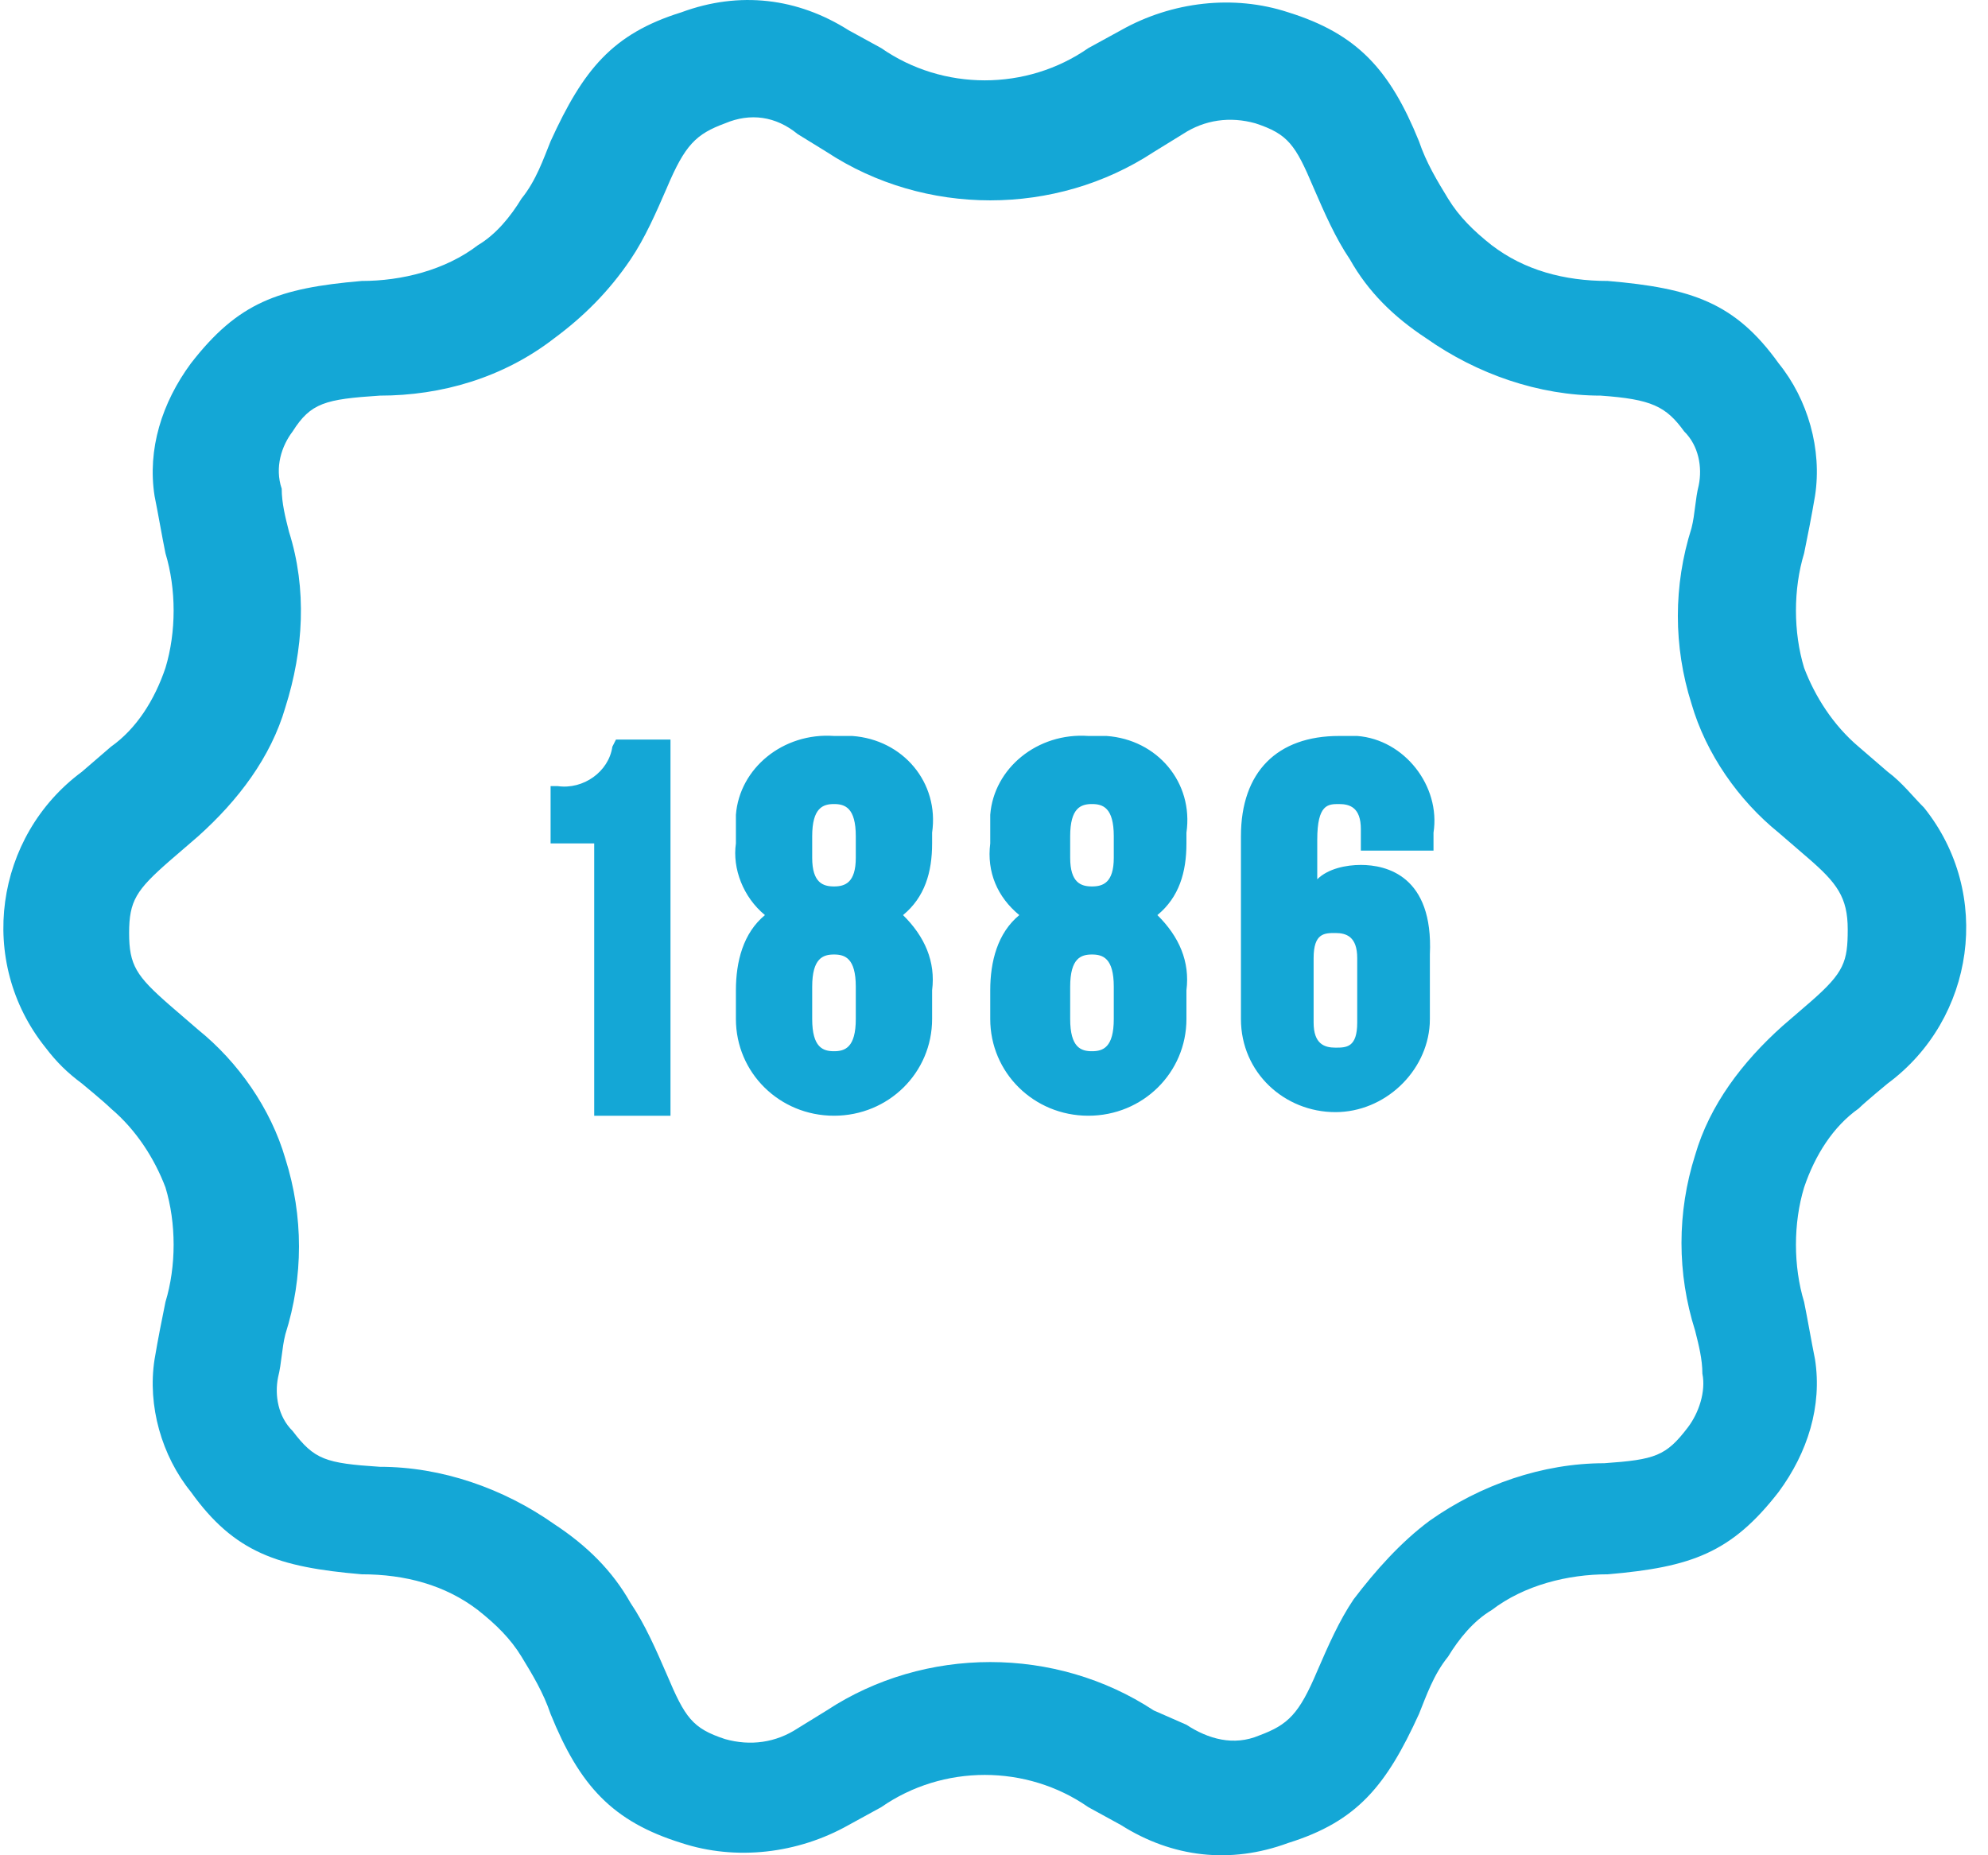 <?xml version="1.0" encoding="utf-8"?>
<svg xmlns="http://www.w3.org/2000/svg" xmlns:xlink="http://www.w3.org/1999/xlink" width="75px" height="70px" viewBox="0 0 75 70" version="1.1">
  <title>B0725D03-FA22-453B-BD6B-6F3C7FF87AAC</title>
  <g id="Creative" stroke="none" stroke-width="1" fill="none" fill-rule="evenodd">
    <g id="Trade-Services-Homepage" transform="translate(-183, -1632)" fill="#14A7D6" fill-rule="nonzero">
      <g id="Trade-USPs" transform="translate(166.115, 1630)">
        <g id="Group-14" transform="translate(0, 2)">
          <path d="M42.592,0.464 C44.785,-0.347 46.978,-0.077 48.897,1.139 L48.897,1.139 L50.131,1.815 C52.461,3.437 55.614,3.437 57.944,1.815 L57.944,1.815 L59.178,1.139 C61.097,0.058 63.427,-0.212 65.483,0.464 C68.088,1.275 69.321,2.626 70.418,5.33 C70.692,6.141 71.103,6.817 71.515,7.493 C71.926,8.168 72.474,8.709 73.159,9.25 C74.393,10.196 75.901,10.601 77.546,10.601 C80.699,10.872 82.344,11.413 83.988,13.71 C85.085,15.062 85.633,16.955 85.359,18.712 C85.222,19.523 85.085,20.199 84.948,20.875 C84.537,22.226 84.537,23.848 84.948,25.2 C85.359,26.281 86.045,27.363 87.004,28.174 L87.004,28.174 L88.101,29.12 C88.649,29.526 89.06,30.066 89.471,30.472 C92.076,33.716 91.39,38.447 88.101,40.88 C88.101,40.88 87.278,41.556 87.004,41.826 C86.045,42.502 85.359,43.583 84.948,44.8 C84.537,46.152 84.537,47.774 84.948,49.125 C85.085,49.801 85.222,50.612 85.359,51.288 C85.633,53.045 85.085,54.803 83.988,56.29 C82.206,58.587 80.699,59.128 77.546,59.399 C76.038,59.399 74.393,59.804 73.159,60.75 C72.474,61.156 71.926,61.832 71.515,62.507 C70.966,63.183 70.692,63.994 70.418,64.67 C69.184,67.374 68.088,68.725 65.483,69.536 C63.29,70.347 61.097,70.077 59.178,68.861 L59.178,68.861 L57.944,68.185 C55.614,66.563 52.461,66.563 50.131,68.185 L50.131,68.185 L48.897,68.861 C46.978,69.942 44.648,70.212 42.592,69.536 C39.987,68.725 38.754,67.374 37.657,64.67 C37.383,63.859 36.972,63.183 36.56,62.507 C36.149,61.832 35.601,61.291 34.916,60.75 C33.682,59.804 32.174,59.399 30.529,59.399 C27.376,59.128 25.731,58.587 24.087,56.29 C22.99,54.938 22.442,53.045 22.716,51.288 C22.853,50.477 22.99,49.801 23.127,49.125 C23.538,47.774 23.538,46.152 23.127,44.8 C22.716,43.719 22.03,42.637 21.071,41.826 C20.797,41.556 19.974,40.88 19.974,40.88 C19.426,40.474 19.015,40.069 18.604,39.528 C15.999,36.284 16.685,31.553 19.974,29.12 L19.974,29.12 L21.071,28.174 C22.03,27.498 22.716,26.417 23.127,25.2 C23.538,23.848 23.538,22.226 23.127,20.875 C22.99,20.199 22.853,19.388 22.716,18.712 C22.442,16.955 22.99,15.197 24.087,13.71 C25.869,11.413 27.376,10.872 30.529,10.601 C32.037,10.601 33.682,10.196 34.916,9.25 C35.601,8.844 36.149,8.168 36.56,7.493 C37.109,6.817 37.383,6.006 37.657,5.33 C38.891,2.626 39.987,1.275 42.592,0.464 Z M46.978,5.059 C46.156,4.384 45.196,4.248 44.237,4.654 C43.14,5.059 42.729,5.465 42.043,7.087 C41.632,8.033 41.221,8.979 40.673,9.79 C39.85,11.007 38.891,11.953 37.794,12.764 C35.875,14.251 33.545,14.927 31.214,14.927 C29.158,15.062 28.61,15.197 27.925,16.279 C27.513,16.819 27.239,17.63 27.513,18.441 C27.513,18.982 27.651,19.523 27.788,20.064 C28.473,22.226 28.336,24.524 27.651,26.687 C27.102,28.579 25.869,30.201 24.361,31.553 L24.361,31.553 L23.264,32.499 C22.03,33.581 21.756,33.986 21.756,35.203 C21.756,36.419 22.03,36.825 23.264,37.906 L23.264,37.906 L24.361,38.852 C25.869,40.069 27.102,41.826 27.651,43.719 C28.336,45.881 28.336,48.179 27.651,50.342 C27.513,50.883 27.513,51.423 27.376,51.964 C27.239,52.64 27.376,53.451 27.925,53.992 C28.747,55.073 29.158,55.208 31.214,55.343 C33.545,55.343 35.875,56.154 37.794,57.506 C39.028,58.317 39.987,59.263 40.673,60.48 C41.221,61.291 41.632,62.237 42.043,63.183 C42.729,64.805 43.003,65.211 44.237,65.616 C45.196,65.887 46.156,65.752 46.978,65.211 L46.978,65.211 L48.075,64.535 C51.776,62.102 56.71,62.102 60.411,64.535 L60.411,64.535 L61.645,65.076 C62.468,65.616 63.427,65.887 64.387,65.481 C65.483,65.076 65.895,64.67 66.58,63.048 C66.991,62.102 67.402,61.156 67.951,60.345 C68.773,59.263 69.733,58.182 70.829,57.371 C72.748,56.019 75.079,55.208 77.409,55.208 C79.328,55.073 79.739,54.938 80.562,53.856 C80.973,53.316 81.247,52.505 81.11,51.829 C81.11,51.288 80.973,50.748 80.836,50.207 C80.15,48.044 80.15,45.746 80.836,43.583 C81.384,41.691 82.618,40.069 84.126,38.717 L84.126,38.717 L85.222,37.771 C86.456,36.69 86.593,36.284 86.593,35.068 C86.593,33.851 86.182,33.31 85.085,32.364 L85.085,32.364 L83.988,31.418 C82.481,30.201 81.247,28.444 80.699,26.552 C80.013,24.389 80.013,22.091 80.699,19.928 C80.836,19.388 80.836,18.847 80.973,18.306 C81.11,17.63 80.973,16.819 80.424,16.279 C79.739,15.332 79.191,15.062 77.272,14.927 C74.941,14.927 72.611,14.116 70.692,12.764 C69.458,11.953 68.499,11.007 67.814,9.79 C67.265,8.979 66.854,8.033 66.443,7.087 C65.757,5.465 65.483,5.059 64.25,4.654 C63.29,4.384 62.331,4.519 61.508,5.059 L61.508,5.059 L60.411,5.735 C56.71,8.168 51.776,8.168 48.075,5.735 L48.075,5.735 Z M42.18,27.903 L42.18,42.097 L39.302,42.097 L39.302,31.823 L37.657,31.823 L37.657,29.661 L37.931,29.661 C38.891,29.796 39.85,29.12 39.987,28.174 L39.987,28.174 L40.124,27.903 L42.18,27.903 Z M48.158,27.76 L48.349,27.768 L48.349,27.768 L49.034,27.768 C50.953,27.903 52.324,29.526 52.05,31.418 L52.05,31.418 L52.05,31.823 C52.05,32.905 51.776,33.851 50.953,34.527 C51.776,35.338 52.187,36.284 52.05,37.366 L52.05,37.366 L52.05,38.447 C52.05,40.474 50.405,42.097 48.349,42.097 C46.293,42.097 44.648,40.474 44.648,38.447 L44.648,38.447 L44.648,37.366 C44.648,36.284 44.922,35.203 45.744,34.527 C44.922,33.851 44.511,32.77 44.648,31.823 L44.648,31.823 L44.648,30.742 C44.785,28.985 46.43,27.633 48.349,27.768 Z M57.753,27.76 L57.944,27.768 L57.944,27.768 L58.63,27.768 C60.549,27.903 61.919,29.526 61.645,31.418 L61.645,31.418 L61.645,31.823 C61.645,32.905 61.371,33.851 60.549,34.527 C61.371,35.338 61.782,36.284 61.645,37.366 L61.645,37.366 L61.645,38.447 C61.645,40.474 60,42.097 57.944,42.097 C55.888,42.097 54.243,40.474 54.243,38.447 L54.243,38.447 L54.243,37.366 C54.243,36.284 54.517,35.203 55.34,34.527 C54.517,33.851 54.106,32.905 54.243,31.823 L54.243,31.823 L54.243,30.742 C54.38,28.985 56.025,27.633 57.944,27.768 Z M68.088,27.768 C69.87,27.903 71.24,29.661 70.966,31.418 L70.966,31.418 L70.966,32.094 L68.225,32.094 L68.225,31.283 C68.225,30.472 67.814,30.337 67.402,30.337 C66.991,30.337 66.58,30.337 66.58,31.688 L66.58,31.688 L66.58,33.175 C66.991,32.77 67.676,32.634 68.225,32.634 C69.184,32.634 70.966,33.04 70.829,36.014 L70.829,36.014 L70.829,38.447 L70.824,38.635 C70.719,40.446 69.12,41.961 67.265,41.961 C65.346,41.961 63.701,40.474 63.701,38.447 L63.701,38.447 L63.701,31.553 C63.701,29.12 65.072,27.768 67.402,27.768 L67.402,27.768 Z M48.349,36.014 C47.938,36.014 47.526,36.149 47.526,37.23 L47.526,37.23 L47.526,38.447 C47.526,39.528 47.938,39.663 48.349,39.663 C48.76,39.663 49.171,39.528 49.171,38.447 L49.171,38.447 L49.171,37.23 C49.171,36.149 48.76,36.014 48.349,36.014 Z M58.081,36.014 C57.67,36.014 57.259,36.149 57.259,37.23 L57.259,37.23 L57.259,38.447 C57.259,39.528 57.67,39.663 58.081,39.663 C58.492,39.663 58.904,39.528 58.904,38.447 L58.904,38.447 L58.904,37.23 C58.904,36.149 58.492,36.014 58.081,36.014 Z M67.265,35.203 C66.854,35.203 66.443,35.203 66.443,36.149 L66.443,36.149 L66.443,38.582 C66.443,39.393 66.854,39.528 67.265,39.528 C67.676,39.528 68.088,39.528 68.088,38.582 L68.088,38.582 L68.088,36.149 C68.088,35.338 67.676,35.203 67.265,35.203 Z M48.349,30.337 C47.938,30.337 47.526,30.472 47.526,31.553 L47.526,31.553 L47.526,32.364 C47.526,33.31 47.938,33.446 48.349,33.446 C48.76,33.446 49.171,33.31 49.171,32.364 L49.171,32.364 L49.171,31.553 C49.171,30.472 48.76,30.337 48.349,30.337 Z M58.081,30.337 C57.67,30.337 57.259,30.472 57.259,31.553 L57.259,31.553 L57.259,32.364 C57.259,33.31 57.67,33.446 58.081,33.446 C58.492,33.446 58.904,33.31 58.904,32.364 L58.904,32.364 L58.904,31.553 C58.904,30.472 58.492,30.337 58.081,30.337 Z" id="1886"/>
        </g>
      </g>
    </g>
  </g>
</svg>